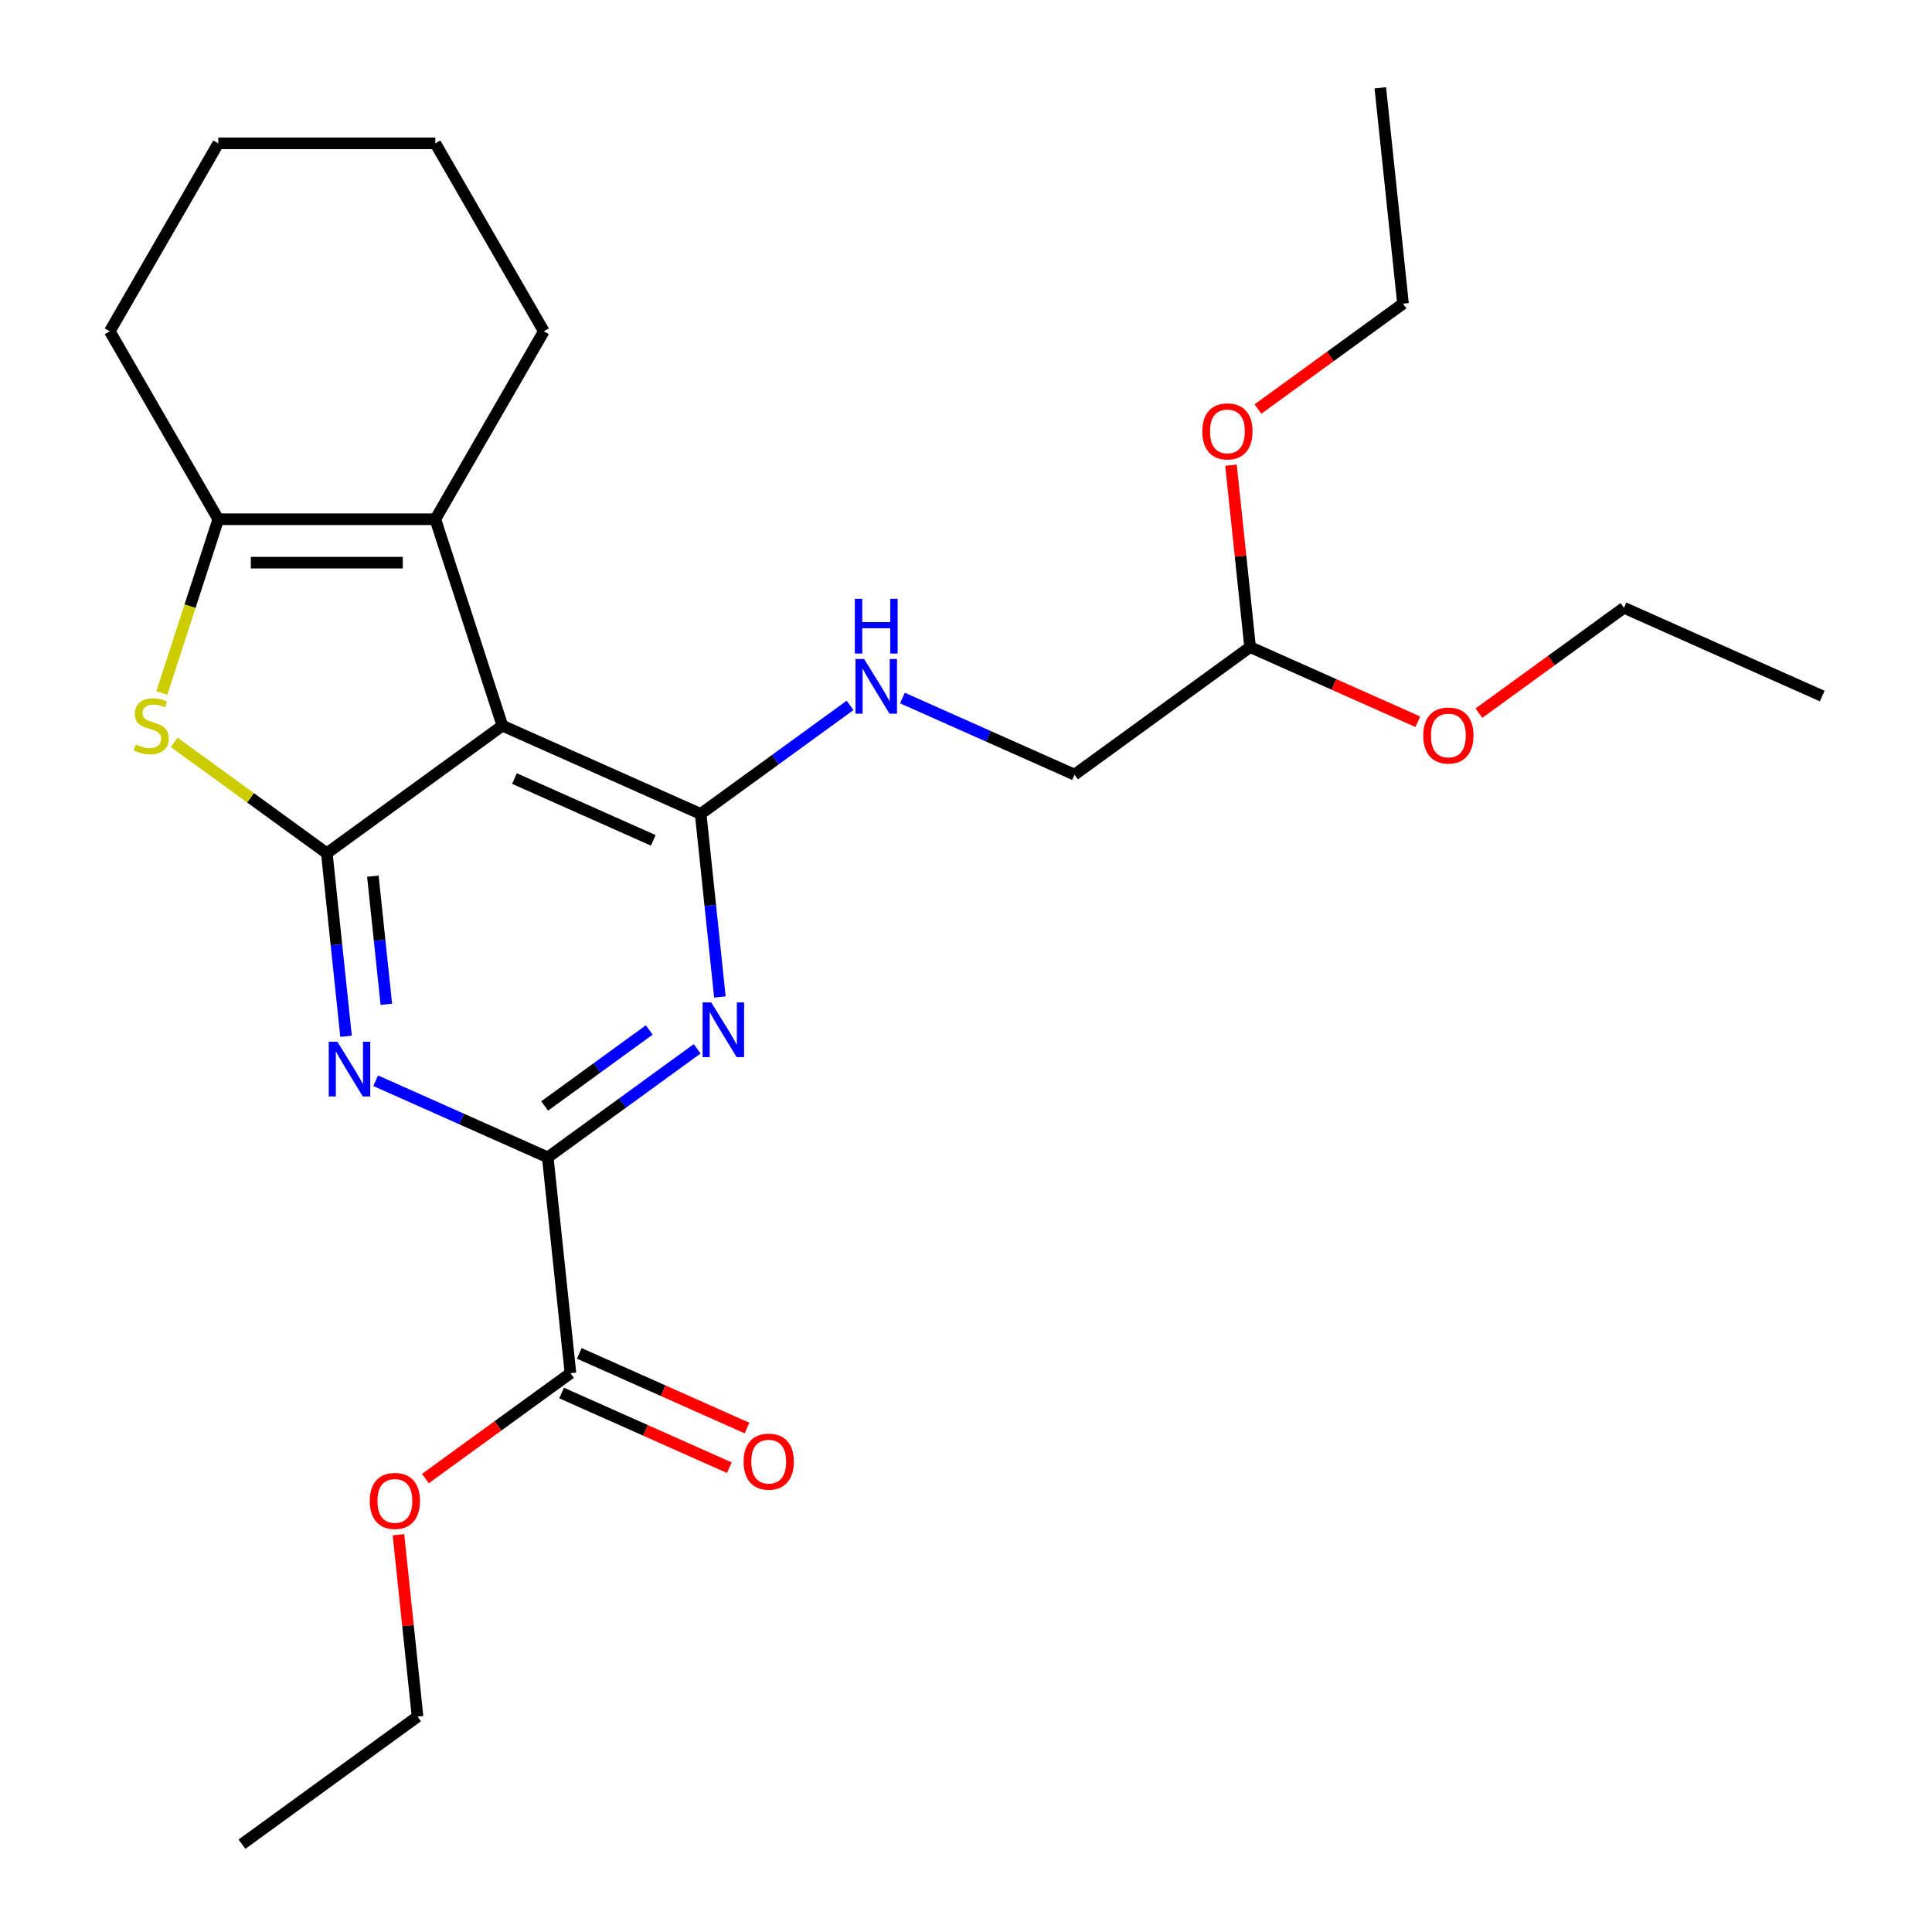 <?xml version='1.0' encoding='iso-8859-1'?>
<svg version='1.1' baseProfile='full'
              xmlns='http://www.w3.org/2000/svg'
                      xmlns:rdkit='http://www.rdkit.org/xml'
                      xmlns:xlink='http://www.w3.org/1999/xlink'
                  xml:space='preserve'
width='1000px' height='1000px' viewBox='0 0 1000 1000'>
<!-- END OF HEADER -->
<rect style='opacity:1.0;fill:#FFFFFF;stroke:none' width='1000' height='1000' x='0' y='0'> </rect>
<path class='bond-0' d='M 169.156,441.632 L 260.038,375.603' style='fill:none;fill-rule:evenodd;stroke:#000000;stroke-width:6px;stroke-linecap:butt;stroke-linejoin:miter;stroke-opacity:1' />
<path class='bond-2' d='M 169.156,441.632 L 174.135,489.008' style='fill:none;fill-rule:evenodd;stroke:#000000;stroke-width:6px;stroke-linecap:butt;stroke-linejoin:miter;stroke-opacity:1' />
<path class='bond-2' d='M 174.135,489.008 L 179.114,536.385' style='fill:none;fill-rule:evenodd;stroke:#0000FF;stroke-width:6px;stroke-linecap:butt;stroke-linejoin:miter;stroke-opacity:1' />
<path class='bond-2' d='M 192.994,453.497 L 196.479,486.66' style='fill:none;fill-rule:evenodd;stroke:#000000;stroke-width:6px;stroke-linecap:butt;stroke-linejoin:miter;stroke-opacity:1' />
<path class='bond-2' d='M 196.479,486.66 L 199.965,519.823' style='fill:none;fill-rule:evenodd;stroke:#0000FF;stroke-width:6px;stroke-linecap:butt;stroke-linejoin:miter;stroke-opacity:1' />
<path class='bond-5' d='M 169.156,441.632 L 129.659,412.936' style='fill:none;fill-rule:evenodd;stroke:#000000;stroke-width:6px;stroke-linecap:butt;stroke-linejoin:miter;stroke-opacity:1' />
<path class='bond-5' d='M 129.659,412.936 L 90.162,384.24' style='fill:none;fill-rule:evenodd;stroke:#CCCC00;stroke-width:6px;stroke-linecap:butt;stroke-linejoin:miter;stroke-opacity:1' />
<path class='bond-1' d='M 260.038,375.603 L 362.662,421.294' style='fill:none;fill-rule:evenodd;stroke:#000000;stroke-width:6px;stroke-linecap:butt;stroke-linejoin:miter;stroke-opacity:1' />
<path class='bond-1' d='M 266.293,402.981 L 338.13,434.965' style='fill:none;fill-rule:evenodd;stroke:#000000;stroke-width:6px;stroke-linecap:butt;stroke-linejoin:miter;stroke-opacity:1' />
<path class='bond-6' d='M 260.038,375.603 L 225.324,268.764' style='fill:none;fill-rule:evenodd;stroke:#000000;stroke-width:6px;stroke-linecap:butt;stroke-linejoin:miter;stroke-opacity:1' />
<path class='bond-9' d='M 362.662,421.294 L 401.329,393.201' style='fill:none;fill-rule:evenodd;stroke:#000000;stroke-width:6px;stroke-linecap:butt;stroke-linejoin:miter;stroke-opacity:1' />
<path class='bond-9' d='M 401.329,393.201 L 439.995,365.108' style='fill:none;fill-rule:evenodd;stroke:#0000FF;stroke-width:6px;stroke-linecap:butt;stroke-linejoin:miter;stroke-opacity:1' />
<path class='bond-27' d='M 362.662,421.294 L 367.641,468.67' style='fill:none;fill-rule:evenodd;stroke:#000000;stroke-width:6px;stroke-linecap:butt;stroke-linejoin:miter;stroke-opacity:1' />
<path class='bond-27' d='M 367.641,468.67 L 372.621,516.046' style='fill:none;fill-rule:evenodd;stroke:#0000FF;stroke-width:6px;stroke-linecap:butt;stroke-linejoin:miter;stroke-opacity:1' />
<path class='bond-4' d='M 194.446,559.385 L 238.984,579.215' style='fill:none;fill-rule:evenodd;stroke:#0000FF;stroke-width:6px;stroke-linecap:butt;stroke-linejoin:miter;stroke-opacity:1' />
<path class='bond-4' d='M 238.984,579.215 L 283.522,599.044' style='fill:none;fill-rule:evenodd;stroke:#000000;stroke-width:6px;stroke-linecap:butt;stroke-linejoin:miter;stroke-opacity:1' />
<path class='bond-3' d='M 360.856,542.858 L 322.189,570.951' style='fill:none;fill-rule:evenodd;stroke:#0000FF;stroke-width:6px;stroke-linecap:butt;stroke-linejoin:miter;stroke-opacity:1' />
<path class='bond-3' d='M 322.189,570.951 L 283.522,599.044' style='fill:none;fill-rule:evenodd;stroke:#000000;stroke-width:6px;stroke-linecap:butt;stroke-linejoin:miter;stroke-opacity:1' />
<path class='bond-3' d='M 336.05,533.11 L 308.983,552.775' style='fill:none;fill-rule:evenodd;stroke:#0000FF;stroke-width:6px;stroke-linecap:butt;stroke-linejoin:miter;stroke-opacity:1' />
<path class='bond-3' d='M 308.983,552.775 L 281.916,572.44' style='fill:none;fill-rule:evenodd;stroke:#000000;stroke-width:6px;stroke-linecap:butt;stroke-linejoin:miter;stroke-opacity:1' />
<path class='bond-8' d='M 283.522,599.044 L 295.265,710.765' style='fill:none;fill-rule:evenodd;stroke:#000000;stroke-width:6px;stroke-linecap:butt;stroke-linejoin:miter;stroke-opacity:1' />
<path class='bond-7' d='M 83.774,358.674 L 98.381,313.719' style='fill:none;fill-rule:evenodd;stroke:#CCCC00;stroke-width:6px;stroke-linecap:butt;stroke-linejoin:miter;stroke-opacity:1' />
<path class='bond-7' d='M 98.381,313.719 L 112.987,268.764' style='fill:none;fill-rule:evenodd;stroke:#000000;stroke-width:6px;stroke-linecap:butt;stroke-linejoin:miter;stroke-opacity:1' />
<path class='bond-14' d='M 225.324,268.764 L 281.492,171.478' style='fill:none;fill-rule:evenodd;stroke:#000000;stroke-width:6px;stroke-linecap:butt;stroke-linejoin:miter;stroke-opacity:1' />
<path class='bond-26' d='M 225.324,268.764 L 112.987,268.764' style='fill:none;fill-rule:evenodd;stroke:#000000;stroke-width:6px;stroke-linecap:butt;stroke-linejoin:miter;stroke-opacity:1' />
<path class='bond-26' d='M 208.473,291.232 L 129.838,291.232' style='fill:none;fill-rule:evenodd;stroke:#000000;stroke-width:6px;stroke-linecap:butt;stroke-linejoin:miter;stroke-opacity:1' />
<path class='bond-15' d='M 112.987,268.764 L 56.819,171.478' style='fill:none;fill-rule:evenodd;stroke:#000000;stroke-width:6px;stroke-linecap:butt;stroke-linejoin:miter;stroke-opacity:1' />
<path class='bond-10' d='M 290.695,721.028 L 334.103,740.354' style='fill:none;fill-rule:evenodd;stroke:#000000;stroke-width:6px;stroke-linecap:butt;stroke-linejoin:miter;stroke-opacity:1' />
<path class='bond-10' d='M 334.103,740.354 L 377.511,759.681' style='fill:none;fill-rule:evenodd;stroke:#FF0000;stroke-width:6px;stroke-linecap:butt;stroke-linejoin:miter;stroke-opacity:1' />
<path class='bond-10' d='M 299.834,700.503 L 343.242,719.829' style='fill:none;fill-rule:evenodd;stroke:#000000;stroke-width:6px;stroke-linecap:butt;stroke-linejoin:miter;stroke-opacity:1' />
<path class='bond-10' d='M 343.242,719.829 L 386.65,739.156' style='fill:none;fill-rule:evenodd;stroke:#FF0000;stroke-width:6px;stroke-linecap:butt;stroke-linejoin:miter;stroke-opacity:1' />
<path class='bond-13' d='M 295.265,710.765 L 257.728,738.037' style='fill:none;fill-rule:evenodd;stroke:#000000;stroke-width:6px;stroke-linecap:butt;stroke-linejoin:miter;stroke-opacity:1' />
<path class='bond-13' d='M 257.728,738.037 L 220.191,765.309' style='fill:none;fill-rule:evenodd;stroke:#FF0000;stroke-width:6px;stroke-linecap:butt;stroke-linejoin:miter;stroke-opacity:1' />
<path class='bond-11' d='M 467.092,361.296 L 511.63,381.126' style='fill:none;fill-rule:evenodd;stroke:#0000FF;stroke-width:6px;stroke-linecap:butt;stroke-linejoin:miter;stroke-opacity:1' />
<path class='bond-11' d='M 511.63,381.126 L 556.168,400.956' style='fill:none;fill-rule:evenodd;stroke:#000000;stroke-width:6px;stroke-linecap:butt;stroke-linejoin:miter;stroke-opacity:1' />
<path class='bond-12' d='M 556.168,400.956 L 647.05,334.926' style='fill:none;fill-rule:evenodd;stroke:#000000;stroke-width:6px;stroke-linecap:butt;stroke-linejoin:miter;stroke-opacity:1' />
<path class='bond-16' d='M 647.05,334.926 L 690.458,354.252' style='fill:none;fill-rule:evenodd;stroke:#000000;stroke-width:6px;stroke-linecap:butt;stroke-linejoin:miter;stroke-opacity:1' />
<path class='bond-16' d='M 690.458,354.252 L 733.866,373.579' style='fill:none;fill-rule:evenodd;stroke:#FF0000;stroke-width:6px;stroke-linecap:butt;stroke-linejoin:miter;stroke-opacity:1' />
<path class='bond-17' d='M 647.05,334.926 L 642.102,287.85' style='fill:none;fill-rule:evenodd;stroke:#000000;stroke-width:6px;stroke-linecap:butt;stroke-linejoin:miter;stroke-opacity:1' />
<path class='bond-17' d='M 642.102,287.85 L 637.154,240.773' style='fill:none;fill-rule:evenodd;stroke:#FF0000;stroke-width:6px;stroke-linecap:butt;stroke-linejoin:miter;stroke-opacity:1' />
<path class='bond-18' d='M 206.229,794.363 L 211.177,841.44' style='fill:none;fill-rule:evenodd;stroke:#FF0000;stroke-width:6px;stroke-linecap:butt;stroke-linejoin:miter;stroke-opacity:1' />
<path class='bond-18' d='M 211.177,841.44 L 216.125,888.516' style='fill:none;fill-rule:evenodd;stroke:#000000;stroke-width:6px;stroke-linecap:butt;stroke-linejoin:miter;stroke-opacity:1' />
<path class='bond-21' d='M 281.492,171.478 L 225.324,74.192' style='fill:none;fill-rule:evenodd;stroke:#000000;stroke-width:6px;stroke-linecap:butt;stroke-linejoin:miter;stroke-opacity:1' />
<path class='bond-22' d='M 56.819,171.478 L 112.987,74.192' style='fill:none;fill-rule:evenodd;stroke:#000000;stroke-width:6px;stroke-linecap:butt;stroke-linejoin:miter;stroke-opacity:1' />
<path class='bond-20' d='M 765.483,369.132 L 803.02,341.86' style='fill:none;fill-rule:evenodd;stroke:#FF0000;stroke-width:6px;stroke-linecap:butt;stroke-linejoin:miter;stroke-opacity:1' />
<path class='bond-20' d='M 803.02,341.86 L 840.556,314.588' style='fill:none;fill-rule:evenodd;stroke:#000000;stroke-width:6px;stroke-linecap:butt;stroke-linejoin:miter;stroke-opacity:1' />
<path class='bond-19' d='M 651.116,211.72 L 688.653,184.448' style='fill:none;fill-rule:evenodd;stroke:#FF0000;stroke-width:6px;stroke-linecap:butt;stroke-linejoin:miter;stroke-opacity:1' />
<path class='bond-19' d='M 688.653,184.448 L 726.19,157.175' style='fill:none;fill-rule:evenodd;stroke:#000000;stroke-width:6px;stroke-linecap:butt;stroke-linejoin:miter;stroke-opacity:1' />
<path class='bond-24' d='M 216.125,888.516 L 125.243,954.545' style='fill:none;fill-rule:evenodd;stroke:#000000;stroke-width:6px;stroke-linecap:butt;stroke-linejoin:miter;stroke-opacity:1' />
<path class='bond-23' d='M 726.19,157.175 L 714.447,45.455' style='fill:none;fill-rule:evenodd;stroke:#000000;stroke-width:6px;stroke-linecap:butt;stroke-linejoin:miter;stroke-opacity:1' />
<path class='bond-25' d='M 840.556,314.588 L 943.181,360.279' style='fill:none;fill-rule:evenodd;stroke:#000000;stroke-width:6px;stroke-linecap:butt;stroke-linejoin:miter;stroke-opacity:1' />
<path class='bond-28' d='M 225.324,74.192 L 112.987,74.192' style='fill:none;fill-rule:evenodd;stroke:#000000;stroke-width:6px;stroke-linecap:butt;stroke-linejoin:miter;stroke-opacity:1' />
<path  class='atom-3' d='M 174.638 539.193
L 183.918 554.193
Q 184.838 555.673, 186.318 558.353
Q 187.798 561.033, 187.878 561.193
L 187.878 539.193
L 191.638 539.193
L 191.638 567.513
L 187.758 567.513
L 177.798 551.113
Q 176.638 549.193, 175.398 546.993
Q 174.198 544.793, 173.838 544.113
L 173.838 567.513
L 170.158 567.513
L 170.158 539.193
L 174.638 539.193
' fill='#0000FF'/>
<path  class='atom-4' d='M 368.144 518.855
L 377.424 533.855
Q 378.344 535.335, 379.824 538.015
Q 381.304 540.695, 381.384 540.855
L 381.384 518.855
L 385.144 518.855
L 385.144 547.175
L 381.264 547.175
L 371.304 530.775
Q 370.144 528.855, 368.904 526.655
Q 367.704 524.455, 367.344 523.775
L 367.344 547.175
L 363.664 547.175
L 363.664 518.855
L 368.144 518.855
' fill='#0000FF'/>
<path  class='atom-6' d='M 70.274 385.323
Q 70.594 385.443, 71.914 386.003
Q 73.234 386.563, 74.674 386.923
Q 76.154 387.243, 77.594 387.243
Q 80.274 387.243, 81.834 385.963
Q 83.394 384.643, 83.394 382.363
Q 83.394 380.803, 82.594 379.843
Q 81.834 378.883, 80.634 378.363
Q 79.434 377.843, 77.434 377.243
Q 74.914 376.483, 73.394 375.763
Q 71.914 375.043, 70.834 373.523
Q 69.794 372.003, 69.794 369.443
Q 69.794 365.883, 72.194 363.683
Q 74.634 361.483, 79.434 361.483
Q 82.714 361.483, 86.434 363.043
L 85.514 366.123
Q 82.114 364.723, 79.554 364.723
Q 76.794 364.723, 75.274 365.883
Q 73.754 367.003, 73.794 368.963
Q 73.794 370.483, 74.554 371.403
Q 75.354 372.323, 76.474 372.843
Q 77.634 373.363, 79.554 373.963
Q 82.114 374.763, 83.634 375.563
Q 85.154 376.363, 86.234 378.003
Q 87.354 379.603, 87.354 382.363
Q 87.354 386.283, 84.714 388.403
Q 82.114 390.483, 77.754 390.483
Q 75.234 390.483, 73.314 389.923
Q 71.434 389.403, 69.194 388.483
L 70.274 385.323
' fill='#CCCC00'/>
<path  class='atom-10' d='M 447.284 341.104
L 456.564 356.104
Q 457.484 357.584, 458.964 360.264
Q 460.444 362.944, 460.524 363.104
L 460.524 341.104
L 464.284 341.104
L 464.284 369.424
L 460.404 369.424
L 450.444 353.024
Q 449.284 351.104, 448.044 348.904
Q 446.844 346.704, 446.484 346.024
L 446.484 369.424
L 442.804 369.424
L 442.804 341.104
L 447.284 341.104
' fill='#0000FF'/>
<path  class='atom-10' d='M 442.464 309.952
L 446.304 309.952
L 446.304 321.992
L 460.784 321.992
L 460.784 309.952
L 464.624 309.952
L 464.624 338.272
L 460.784 338.272
L 460.784 325.192
L 446.304 325.192
L 446.304 338.272
L 442.464 338.272
L 442.464 309.952
' fill='#0000FF'/>
<path  class='atom-11' d='M 384.889 756.537
Q 384.889 749.737, 388.249 745.937
Q 391.609 742.137, 397.889 742.137
Q 404.169 742.137, 407.529 745.937
Q 410.889 749.737, 410.889 756.537
Q 410.889 763.417, 407.489 767.337
Q 404.089 771.217, 397.889 771.217
Q 391.649 771.217, 388.249 767.337
Q 384.889 763.457, 384.889 756.537
M 397.889 768.017
Q 402.209 768.017, 404.529 765.137
Q 406.889 762.217, 406.889 756.537
Q 406.889 750.977, 404.529 748.177
Q 402.209 745.337, 397.889 745.337
Q 393.569 745.337, 391.209 748.137
Q 388.889 750.937, 388.889 756.537
Q 388.889 762.257, 391.209 765.137
Q 393.569 768.017, 397.889 768.017
' fill='#FF0000'/>
<path  class='atom-14' d='M 191.383 776.875
Q 191.383 770.075, 194.743 766.275
Q 198.103 762.475, 204.383 762.475
Q 210.663 762.475, 214.023 766.275
Q 217.383 770.075, 217.383 776.875
Q 217.383 783.755, 213.983 787.675
Q 210.583 791.555, 204.383 791.555
Q 198.143 791.555, 194.743 787.675
Q 191.383 783.795, 191.383 776.875
M 204.383 788.355
Q 208.703 788.355, 211.023 785.475
Q 213.383 782.555, 213.383 776.875
Q 213.383 771.315, 211.023 768.515
Q 208.703 765.675, 204.383 765.675
Q 200.063 765.675, 197.703 768.475
Q 195.383 771.275, 195.383 776.875
Q 195.383 782.595, 197.703 785.475
Q 200.063 788.355, 204.383 788.355
' fill='#FF0000'/>
<path  class='atom-17' d='M 736.674 380.697
Q 736.674 373.897, 740.034 370.097
Q 743.394 366.297, 749.674 366.297
Q 755.954 366.297, 759.314 370.097
Q 762.674 373.897, 762.674 380.697
Q 762.674 387.577, 759.274 391.497
Q 755.874 395.377, 749.674 395.377
Q 743.434 395.377, 740.034 391.497
Q 736.674 387.617, 736.674 380.697
M 749.674 392.177
Q 753.994 392.177, 756.314 389.297
Q 758.674 386.377, 758.674 380.697
Q 758.674 375.137, 756.314 372.337
Q 753.994 369.497, 749.674 369.497
Q 745.354 369.497, 742.994 372.297
Q 740.674 375.097, 740.674 380.697
Q 740.674 386.417, 742.994 389.297
Q 745.354 392.177, 749.674 392.177
' fill='#FF0000'/>
<path  class='atom-18' d='M 622.308 223.285
Q 622.308 216.485, 625.668 212.685
Q 629.028 208.885, 635.308 208.885
Q 641.588 208.885, 644.948 212.685
Q 648.308 216.485, 648.308 223.285
Q 648.308 230.165, 644.908 234.085
Q 641.508 237.965, 635.308 237.965
Q 629.068 237.965, 625.668 234.085
Q 622.308 230.205, 622.308 223.285
M 635.308 234.765
Q 639.628 234.765, 641.948 231.885
Q 644.308 228.965, 644.308 223.285
Q 644.308 217.725, 641.948 214.925
Q 639.628 212.085, 635.308 212.085
Q 630.988 212.085, 628.628 214.885
Q 626.308 217.685, 626.308 223.285
Q 626.308 229.005, 628.628 231.885
Q 630.988 234.765, 635.308 234.765
' fill='#FF0000'/>
</svg>
